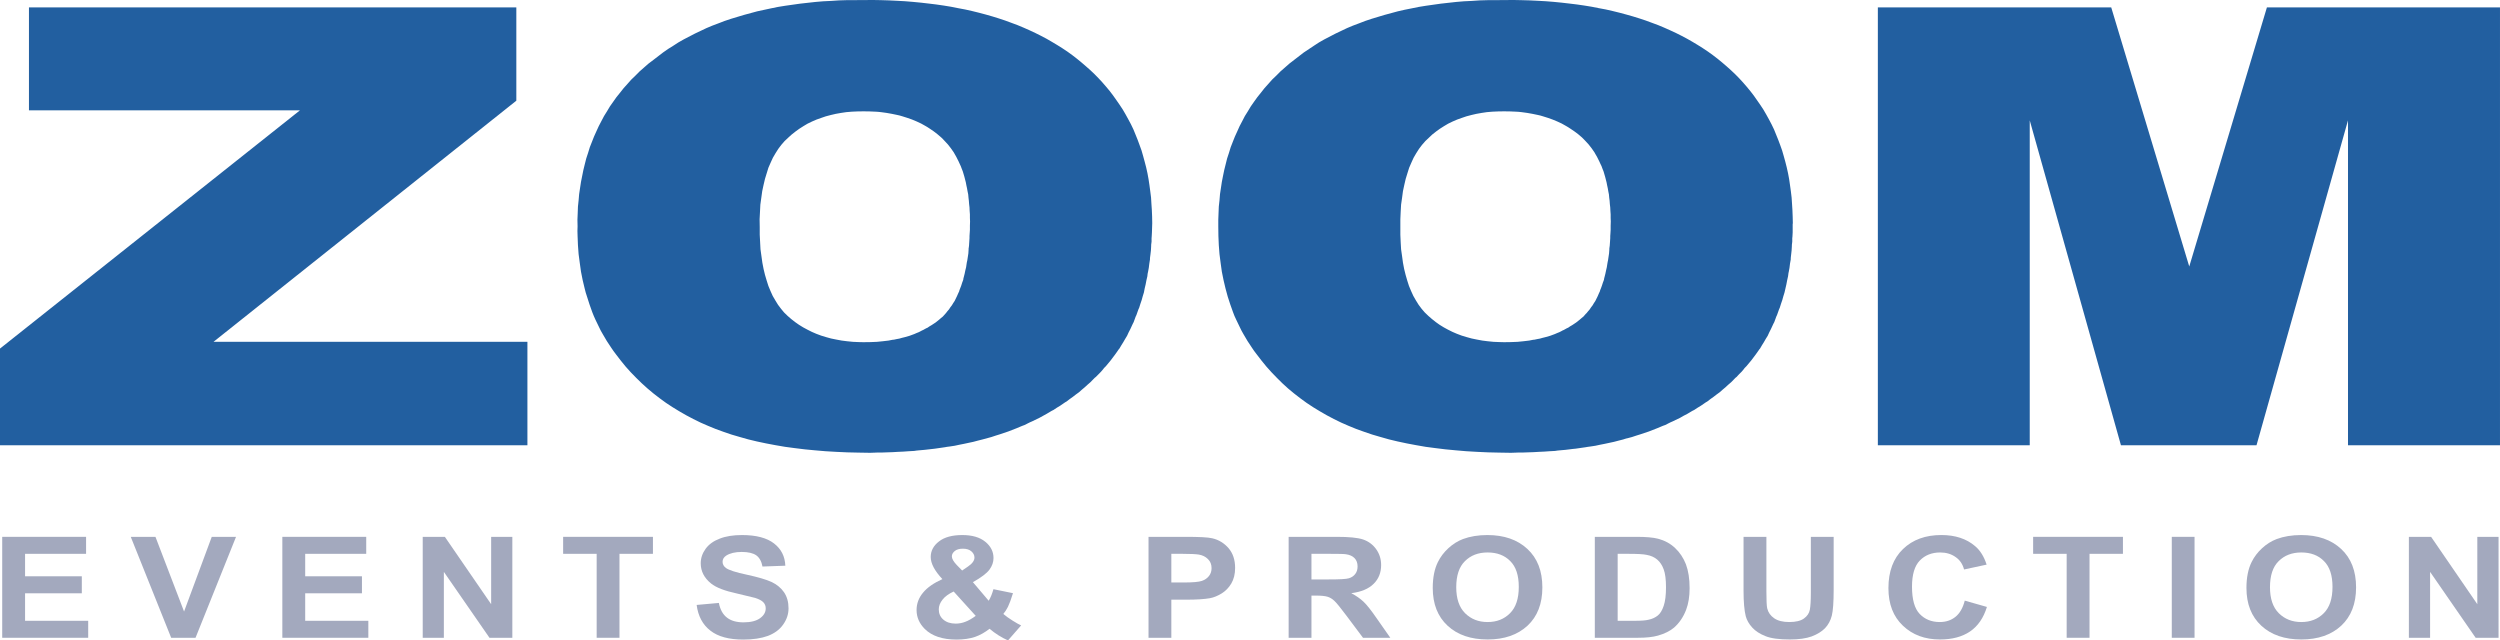 <?xml version="1.0" encoding="UTF-8"?>
<svg xmlns="http://www.w3.org/2000/svg" xmlns:xlink="http://www.w3.org/1999/xlink" width="502.49pt" height="128.72pt" viewBox="0 0 502.49 128.72" version="1.1">
<defs>
<clipPath id="clip1">
  <path d="M 377 1 L 502.488 1 L 502.488 90 L 377 90 Z M 377 1 "/>
</clipPath>
<clipPath id="clip2">
  <path d="M 0 107 L 18 107 L 18 128.719 L 0 128.719 Z M 0 107 "/>
</clipPath>
<clipPath id="clip3">
  <path d="M 26 107 L 48 107 L 48 128.719 L 26 128.719 Z M 26 107 "/>
</clipPath>
<clipPath id="clip4">
  <path d="M 56 107 L 75 107 L 75 128.719 L 56 128.719 Z M 56 107 "/>
</clipPath>
<clipPath id="clip5">
  <path d="M 84 107 L 103 107 L 103 128.719 L 84 128.719 Z M 84 107 "/>
</clipPath>
<clipPath id="clip6">
  <path d="M 113 107 L 132 107 L 132 128.719 L 113 128.719 Z M 113 107 "/>
</clipPath>
<clipPath id="clip7">
  <path d="M 140 107 L 159 107 L 159 128.719 L 140 128.719 Z M 140 107 "/>
</clipPath>
<clipPath id="clip8">
  <path d="M 184 107 L 206 107 L 206 128.719 L 184 128.719 Z M 184 107 "/>
</clipPath>
<clipPath id="clip9">
  <path d="M 230 107 L 249 107 L 249 128.719 L 230 128.719 Z M 230 107 "/>
</clipPath>
<clipPath id="clip10">
  <path d="M 259 107 L 280 107 L 280 128.719 L 259 128.719 Z M 259 107 "/>
</clipPath>
<clipPath id="clip11">
  <path d="M 287 107 L 311 107 L 311 128.719 L 287 128.719 Z M 287 107 "/>
</clipPath>
<clipPath id="clip12">
  <path d="M 320 107 L 340 107 L 340 128.719 L 320 128.719 Z M 320 107 "/>
</clipPath>
<clipPath id="clip13">
  <path d="M 350 107 L 369 107 L 369 128.719 L 350 128.719 Z M 350 107 "/>
</clipPath>
<clipPath id="clip14">
  <path d="M 379 107 L 400 107 L 400 128.719 L 379 128.719 Z M 379 107 "/>
</clipPath>
<clipPath id="clip15">
  <path d="M 408 107 L 427 107 L 427 128.719 L 408 128.719 Z M 408 107 "/>
</clipPath>
<clipPath id="clip16">
  <path d="M 436 107 L 442 107 L 442 128.719 L 436 128.719 Z M 436 107 "/>
</clipPath>
<clipPath id="clip17">
  <path d="M 451 107 L 474 107 L 474 128.719 L 451 128.719 Z M 451 107 "/>
</clipPath>
<clipPath id="clip18">
  <path d="M 484 107 L 502.488 107 L 502.488 128.719 L 484 128.719 Z M 484 107 "/>
</clipPath>
</defs>
<g id="surface1">
<g clip-path="url(#clip1)" clip-rule="nonzero">
<path style=" stroke:none;fill-rule:evenodd;fill:rgb(13.3%,37.299%,62.7%);fill-opacity:1;" d="M 424.348 1.488 L 377.441 1.488 L 377.441 89.492 L 407.969 89.492 L 407.969 24.191 L 426.301 89.492 L 453.551 89.492 L 471.938 24.191 L 471.938 89.492 L 502.492 89.492 L 502.492 1.488 L 455.641 1.488 L 440.031 53.566 "/>
</g>
<path style=" stroke:none;fill-rule:evenodd;fill:rgb(13.3%,37.299%,62.7%);fill-opacity:1;" d="M 0 70.062 L 0 89.492 L 106.008 89.492 L 106.008 68.707 L 42.91 68.707 L 103.781 20.238 L 103.781 1.488 L 5.82 1.488 L 5.82 22.176 L 60.289 22.176 "/>
<path style=" stroke:none;fill-rule:evenodd;fill:rgb(13.3%,37.299%,62.7%);fill-opacity:1;" d="M 158.309 63.496 L 157.598 62.805 L 156.988 62.07 L 156.379 61.262 L 155.852 60.406 L 155.312 59.48 L 154.871 58.504 L 154.445 57.477 L 154.102 56.402 L 153.758 55.242 L 153.473 54.055 L 153.23 52.793 L 153.047 51.48 L 152.855 50.105 L 152.781 48.68 L 152.703 47.18 L 152.703 45.652 L 152.676 44.066 L 152.754 42.574 L 152.828 41.133 L 153.016 39.77 L 153.203 38.422 L 153.473 37.164 L 153.758 35.953 L 154.102 34.832 L 154.445 33.719 L 154.895 32.691 L 155.348 31.703 L 155.879 30.797 L 156.434 29.922 L 157.039 29.117 L 157.703 28.355 L 158.414 27.684 L 159.129 27.035 L 159.898 26.43 L 160.66 25.879 L 161.488 25.352 L 162.305 24.863 L 163.203 24.43 L 164.102 24.039 L 165.059 23.699 L 165.98 23.383 L 166.988 23.117 L 167.992 22.883 L 169.047 22.695 L 170.109 22.539 L 171.246 22.445 L 172.379 22.395 L 173.578 22.379 L 174.766 22.395 L 175.93 22.445 L 176.484 22.477 L 177.066 22.539 L 178.203 22.695 L 179.262 22.883 L 180.32 23.102 L 180.82 23.215 L 181.355 23.371 L 182.355 23.688 L 183.312 24.023 L 184.238 24.41 L 185.137 24.828 L 186.008 25.316 L 186.41 25.551 L 186.828 25.824 L 187.648 26.379 L 188.414 26.969 L 189.184 27.625 L 189.504 27.938 L 189.84 28.297 L 190.504 29.012 L 190.797 29.383 L 191.113 29.785 L 191.699 30.625 L 191.938 31.047 L 192.199 31.504 L 192.672 32.441 L 192.887 32.914 L 193.121 33.418 L 193.309 33.922 L 193.52 34.457 L 193.84 35.535 L 194.129 36.66 L 194.234 37.23 L 194.367 37.836 L 194.473 38.441 L 194.605 39.082 L 194.66 39.699 L 194.738 40.359 L 194.789 41.016 L 194.867 41.699 L 194.895 42.371 L 194.949 43.078 L 194.949 43.785 L 194.977 44.527 L 194.949 45.363 L 194.949 46.207 L 194.895 47.027 L 194.867 47.434 L 194.867 47.852 L 194.816 48.645 L 194.766 49.418 L 194.715 49.785 L 194.684 49.973 L 194.684 50.164 L 194.637 50.926 L 194.422 52.336 L 194.34 52.676 L 194.285 53.023 L 194.184 53.719 L 194.02 54.375 L 193.891 55.004 L 193.734 55.625 L 193.652 55.93 L 193.602 56.254 L 193.387 56.824 L 193.207 57.398 L 192.992 57.953 L 192.887 58.219 L 192.836 58.352 L 192.809 58.504 L 192.574 59.012 L 192.355 59.512 L 191.883 60.488 L 191.59 60.926 L 191.328 61.363 L 191.008 61.777 L 190.746 62.184 L 190.426 62.551 L 190.141 62.922 L 189.504 63.629 L 189.125 63.934 L 188.785 64.234 L 188.047 64.824 L 187.254 65.344 L 186.828 65.594 L 186.434 65.867 L 186.195 65.969 L 185.98 66.082 L 185.559 66.32 L 185.32 66.422 L 185.105 66.539 L 184.684 66.758 L 184.215 66.945 L 183.758 67.145 L 182.805 67.496 L 181.801 67.781 L 181.27 67.91 L 180.77 68.055 L 180.215 68.156 L 179.684 68.27 L 179.395 68.297 L 179.129 68.348 L 178.602 68.453 L 177.434 68.59 L 176.27 68.707 L 175.055 68.758 L 174.418 68.773 L 173.945 68.773 L 173.816 68.785 L 172.598 68.758 L 171.434 68.707 L 170.266 68.59 L 169.184 68.453 L 168.07 68.246 L 167.035 68.035 L 166.004 67.75 L 165.059 67.461 L 164.078 67.094 L 163.18 66.707 L 162.281 66.254 L 161.43 65.797 L 160.586 65.277 L 159.797 64.723 L 159.023 64.117 Z M 131.328 12.043 L 130.344 12.785 L 129.449 13.57 L 128.547 14.363 L 127.73 15.188 L 126.879 16.008 L 126.117 16.867 L 125.348 17.723 L 124.629 18.633 L 123.914 19.516 L 123.258 20.445 L 122.594 21.383 L 122.016 22.355 L 121.406 23.332 L 120.875 24.344 L 120.348 25.352 L 119.867 26.406 L 119.395 27.453 L 118.973 28.523 L 118.547 29.602 L 118.203 30.727 L 117.832 31.852 L 117.539 33.016 L 117.254 34.176 L 116.777 36.559 L 116.59 37.781 L 116.406 39.016 L 116.297 40.277 L 116.164 41.531 L 116.117 42.844 L 116.062 44.156 L 116.09 45.496 L 116.062 46.434 L 116.09 47.398 L 116.164 49.262 L 116.297 51.074 L 116.535 52.875 L 116.777 54.609 L 117.117 56.32 L 117.516 57.984 L 117.727 58.809 L 117.992 59.633 L 118.492 61.195 L 119.047 62.754 L 119.344 63.496 L 119.68 64.25 L 120.398 65.734 L 120.742 66.438 L 121.145 67.145 L 121.965 68.543 L 122.836 69.863 L 123.285 70.52 L 123.785 71.191 L 124.738 72.43 L 125.742 73.668 L 126.773 74.816 L 127.891 75.965 L 128.992 77.039 L 130.16 78.094 L 131.352 79.09 L 132.617 80.066 L 133.863 80.973 L 135.188 81.844 L 136.535 82.668 L 137.938 83.473 L 139.344 84.215 L 140.82 84.941 L 142.305 85.59 L 143.863 86.23 L 145.402 86.789 L 147.012 87.34 L 148.68 87.828 L 150.402 88.316 L 152.148 88.734 L 153.977 89.121 L 155.852 89.477 L 157.781 89.809 L 159.711 90.066 L 161.746 90.316 L 163.785 90.512 L 165.93 90.695 L 168.07 90.82 L 170.289 90.922 L 172.547 90.973 L 174.898 91.012 L 176.008 90.973 L 176.27 90.961 L 177.145 90.961 L 178.254 90.922 L 179.395 90.883 L 180.48 90.82 L 181.594 90.77 L 182.652 90.695 L 183.73 90.637 L 184.238 90.562 L 184.762 90.512 L 185.82 90.418 L 187.887 90.184 L 189.895 89.895 L 190.371 89.809 L 190.875 89.746 L 191.883 89.594 L 192.809 89.395 L 193.762 89.207 L 194.684 89.008 L 195.641 88.805 L 196.535 88.566 L 197.465 88.332 L 199.262 87.844 L 200.109 87.562 L 200.984 87.289 L 202.672 86.719 L 204.316 86.078 L 205.105 85.746 L 205.504 85.582 L 205.934 85.426 L 206.664 85.055 L 207.035 84.871 L 207.438 84.699 L 208.914 83.984 L 210.352 83.191 L 211.035 82.785 L 211.379 82.582 L 211.75 82.398 L 212.41 81.957 L 213.102 81.539 L 213.734 81.105 L 214.055 80.883 L 214.391 80.688 L 215.004 80.215 L 215.641 79.762 L 216.246 79.293 L 216.879 78.836 L 217.438 78.336 L 218.02 77.848 L 218.574 77.34 L 219.156 76.836 L 219.684 76.297 L 219.949 76.031 L 220.078 75.898 L 220.242 75.785 L 221.297 74.715 L 221.777 74.152 L 221.883 73.996 L 222.281 73.598 L 223.23 72.453 L 224.129 71.258 L 224.555 70.66 L 224.766 70.352 L 224.871 70.199 L 224.996 70.062 L 225.371 69.426 L 225.77 68.785 L 226.145 68.137 L 226.535 67.496 L 226.852 66.805 L 227.199 66.133 L 227.516 65.445 L 227.68 65.094 L 227.855 64.754 L 228.121 64.031 L 228.254 63.66 L 228.418 63.316 L 228.68 62.57 L 228.812 62.199 L 228.973 61.844 L 229.211 61.078 L 229.473 60.312 L 229.684 59.547 L 229.922 58.777 L 230.078 57.965 L 230.27 57.16 L 230.426 56.336 L 230.613 55.535 L 230.66 55.098 L 230.695 54.871 L 230.746 54.676 L 230.902 53.836 L 231.008 52.977 L 231.141 52.141 L 231.141 51.898 L 231.164 51.68 L 231.223 51.246 L 231.328 50.352 L 231.379 49.445 L 231.379 49.215 L 231.461 48.559 L 231.461 47.852 L 231.484 47.633 L 231.535 46.707 L 231.594 44.844 L 231.57 43.516 L 231.516 42.223 L 231.43 40.93 L 231.355 39.684 L 231.195 38.422 L 231.035 37.215 L 230.852 36.004 L 230.637 34.832 L 230.375 33.648 L 230.078 32.508 L 229.766 31.363 L 229.449 30.258 L 229.047 29.148 L 228.656 28.09 L 228.23 27.035 L 227.809 26.008 L 227.309 24.965 L 226.77 23.961 L 226.223 22.965 L 225.664 22.008 L 225.031 21.051 L 224.395 20.133 L 223.73 19.195 L 223.074 18.328 L 222.328 17.434 L 221.59 16.582 L 220.797 15.723 L 220.004 14.914 L 219.156 14.109 L 218.281 13.336 L 217.379 12.559 L 216.484 11.824 L 215.508 11.07 L 214.531 10.363 L 213.496 9.676 L 212.465 9.031 L 211.379 8.383 L 210.324 7.773 L 209.211 7.188 L 208.098 6.633 L 206.906 6.074 L 205.742 5.559 L 204.527 5.051 L 203.309 4.598 L 202.039 4.129 L 200.766 3.707 L 199.473 3.305 L 198.18 2.934 L 196.797 2.566 L 195.422 2.227 L 193.996 1.906 L 192.598 1.645 L 191.141 1.355 L 189.688 1.117 L 188.176 0.898 L 186.672 0.715 L 185.105 0.535 L 183.547 0.383 L 181.938 0.25 L 180.32 0.16 L 178.652 0.078 L 177.016 0.027 L 175.32 -0.004 L 173.629 0.016 L 170.266 0.027 L 168.625 0.078 L 167.035 0.184 L 165.422 0.262 L 163.871 0.395 L 160.824 0.734 L 157.836 1.156 L 156.379 1.391 L 154.98 1.676 L 152.199 2.277 L 149.527 3 L 146.906 3.789 L 145.641 4.215 L 144.422 4.684 L 143.18 5.152 L 141.988 5.652 L 139.684 6.746 L 137.434 7.914 L 136.348 8.531 L 135.32 9.199 L 134.262 9.855 L 133.254 10.562 "/>
<path style=" stroke:none;fill-rule:evenodd;fill:rgb(13.3%,37.299%,62.7%);fill-opacity:1;" d="M 323.762 44.527 L 323.734 45.363 L 323.734 46.207 L 323.684 47.027 L 323.652 47.434 L 323.652 47.852 L 323.602 48.645 L 323.547 49.418 L 323.492 49.785 L 323.469 49.973 L 323.469 50.164 L 323.414 50.926 L 323.203 52.336 L 323.129 52.676 L 323.07 53.023 L 322.961 53.719 L 322.809 54.375 L 322.676 55.004 L 322.52 55.625 L 322.438 55.93 L 322.383 56.254 L 322.168 56.824 L 321.984 57.398 L 321.781 57.953 L 321.668 58.219 L 321.617 58.352 L 321.59 58.504 L 321.355 59.012 L 321.141 59.512 L 320.66 60.488 L 320.371 60.922 L 320.113 61.363 L 319.793 61.777 L 319.523 62.188 L 319.207 62.551 L 318.91 62.922 L 318.734 63.09 L 318.574 63.273 L 318.262 63.629 L 317.887 63.934 L 317.539 64.234 L 316.797 64.824 L 316.016 65.344 L 315.586 65.594 L 315.191 65.867 L 314.945 65.969 L 314.742 66.082 L 314.316 66.32 L 314.07 66.422 L 313.867 66.539 L 313.441 66.758 L 312.973 66.945 L 312.516 67.145 L 311.566 67.496 L 310.559 67.781 L 310.031 67.91 L 309.523 68.055 L 308.973 68.156 L 308.441 68.27 L 308.152 68.297 L 307.887 68.348 L 307.359 68.453 L 306.199 68.59 L 305.031 68.707 L 303.82 68.754 L 303.18 68.773 L 302.699 68.773 L 302.566 68.785 L 301.352 68.754 L 300.188 68.707 L 299.027 68.59 L 297.941 68.453 L 296.828 68.246 L 295.801 68.035 L 294.766 67.75 L 293.812 67.461 L 292.836 67.094 L 291.938 66.707 L 291.031 66.254 L 290.191 65.797 L 289.348 65.277 L 288.57 64.723 L 287.809 64.117 L 287.094 63.496 L 286.375 62.805 L 285.742 62.07 L 285.137 61.262 L 284.605 60.406 L 284.074 59.48 L 283.629 58.504 L 283.199 57.477 L 282.855 56.402 L 282.52 55.242 L 282.227 54.055 L 281.988 52.793 L 281.809 51.48 L 281.613 50.105 L 281.531 48.68 L 281.465 47.18 L 281.465 44.066 L 281.531 42.574 L 281.613 41.129 L 281.809 39.77 L 281.988 38.422 L 282.258 37.164 L 282.539 35.953 L 282.883 34.832 L 283.234 33.719 L 283.68 32.691 L 284.129 31.703 L 284.656 30.797 L 285.215 29.922 L 285.824 29.117 L 286.488 28.355 L 287.199 27.684 L 287.883 27.035 L 288.652 26.43 L 289.414 25.879 L 290.242 25.352 L 291.066 24.863 L 291.961 24.43 L 292.863 24.039 L 293.812 23.699 L 294.738 23.383 L 295.742 23.117 L 296.75 22.883 L 297.809 22.695 L 298.863 22.539 L 300 22.445 L 301.145 22.395 L 302.336 22.379 L 303.523 22.395 L 304.684 22.445 L 305.242 22.477 L 305.82 22.539 L 306.961 22.695 L 308.02 22.883 L 309.074 23.102 L 309.578 23.215 L 310.105 23.371 L 311.113 23.688 L 312.066 24.027 L 312.992 24.41 L 313.895 24.828 L 314.762 25.316 L 315.164 25.551 L 315.586 25.824 L 316.41 26.379 L 317.199 26.969 L 317.969 27.625 L 318.281 27.938 L 318.629 28.297 L 319.289 29.012 L 319.578 29.379 L 319.898 29.785 L 320.48 30.625 L 320.715 31.047 L 320.984 31.504 L 321.453 32.441 L 321.668 32.914 L 321.91 33.418 L 322.094 33.922 L 322.309 34.457 L 322.625 35.535 L 322.914 36.66 L 323.023 37.23 L 323.156 37.836 L 323.258 38.441 L 323.387 39.082 L 323.441 39.699 L 323.527 40.359 L 323.574 41.016 L 323.652 41.699 L 323.684 42.371 L 323.734 43.078 L 323.734 43.785 Z M 260.113 12.047 L 259.156 12.785 L 258.262 13.574 L 257.359 14.363 L 256.543 15.188 L 255.688 16.004 L 254.926 16.867 L 254.156 17.723 L 253.441 18.633 L 252.73 19.516 L 252.062 20.445 L 251.406 21.383 L 250.82 22.359 L 250.211 23.332 L 249.688 24.344 L 249.156 25.352 L 248.684 26.41 L 248.207 27.453 L 247.781 28.523 L 247.359 29.602 L 247.016 30.73 L 246.645 31.852 L 246.355 33.016 L 246.066 34.172 L 245.82 35.367 L 245.586 36.559 L 245.402 37.781 L 245.215 39.016 L 245.113 40.277 L 244.973 41.531 L 244.871 44.156 L 244.871 45.496 L 244.895 47.398 L 244.973 49.262 L 245.113 51.074 L 245.344 52.875 L 245.586 54.609 L 245.93 56.32 L 246.324 57.984 L 246.773 59.633 L 247.281 61.195 L 247.836 62.754 L 248.121 63.496 L 248.469 64.25 L 249.184 65.734 L 249.527 66.438 L 249.922 67.145 L 250.746 68.543 L 251.617 69.863 L 252.062 70.52 L 252.57 71.191 L 253.523 72.43 L 254.531 73.668 L 255.559 74.816 L 256.672 75.969 L 257.754 77.039 L 258.91 78.094 L 260.113 79.09 L 261.375 80.066 L 262.617 80.973 L 263.941 81.848 L 265.289 82.668 L 266.695 83.477 L 268.098 84.219 L 269.574 84.941 L 271.059 85.59 L 272.621 86.23 L 274.18 86.789 L 275.797 87.34 L 277.465 87.828 L 279.184 88.316 L 280.934 88.734 L 282.754 89.121 L 284.637 89.477 L 286.562 89.812 L 288.496 90.066 L 290.535 90.316 L 292.594 90.512 L 294.738 90.695 L 296.883 90.82 L 299.102 90.922 L 301.352 90.973 L 303.707 91.012 L 304.82 90.973 L 305.086 90.961 L 305.961 90.961 L 307.07 90.922 L 308.199 90.883 L 309.289 90.82 L 310.398 90.77 L 311.457 90.695 L 312.547 90.637 L 313.043 90.562 L 313.57 90.512 L 314.633 90.418 L 315.637 90.297 L 316.137 90.234 L 316.672 90.184 L 318.68 89.895 L 319.156 89.812 L 319.664 89.746 L 320.66 89.594 L 321.59 89.395 L 322.543 89.207 L 323.469 89.008 L 324.414 88.805 L 325.324 88.566 L 326.246 88.332 L 326.668 88.195 L 326.883 88.133 L 327.121 88.082 L 328.016 87.844 L 328.859 87.562 L 329.738 87.289 L 331.434 86.719 L 333.07 86.078 L 333.863 85.746 L 334.262 85.578 L 334.688 85.43 L 335.426 85.055 L 335.797 84.871 L 336.195 84.699 L 337.68 83.984 L 338.391 83.574 L 339.133 83.191 L 339.82 82.781 L 340.16 82.582 L 340.531 82.398 L 341.199 81.957 L 341.887 81.539 L 342.52 81.105 L 342.836 80.887 L 343.176 80.688 L 343.785 80.215 L 344.422 79.762 L 345.031 79.293 L 345.66 78.836 L 346.223 78.336 L 346.801 77.852 L 347.355 77.34 L 347.941 76.836 L 348.473 76.297 L 348.734 76.027 L 348.867 75.898 L 349.023 75.785 L 349.527 75.242 L 350.059 74.715 L 350.535 74.152 L 350.637 73.996 L 350.77 73.863 L 351.031 73.598 L 351.988 72.453 L 352.887 71.258 L 353.312 70.66 L 353.527 70.352 L 353.629 70.199 L 353.758 70.062 L 354.125 69.426 L 354.527 68.785 L 354.898 68.137 L 355.297 67.496 L 355.613 66.805 L 355.953 66.133 L 356.273 65.445 L 356.434 65.094 L 356.617 64.754 L 356.883 64.031 L 357.016 63.66 L 357.176 63.316 L 357.441 62.57 L 357.574 62.199 L 357.73 61.844 L 357.969 61.078 L 358.234 60.312 L 358.445 59.547 L 358.684 58.777 L 359.055 57.16 L 359.211 56.336 L 359.391 55.535 L 359.449 55.098 L 359.477 54.871 L 359.527 54.672 L 359.68 53.836 L 359.785 52.977 L 359.934 52.141 L 359.934 51.898 L 359.953 51.68 L 360.004 51.246 L 360.105 50.355 L 360.16 49.445 L 360.16 49.215 L 360.188 48.996 L 360.238 48.559 L 360.238 47.852 L 360.27 47.633 L 360.32 46.707 L 360.32 45.062 L 360.352 44.844 L 360.32 43.516 L 360.27 42.223 L 360.188 40.93 L 360.105 39.684 L 359.953 38.422 L 359.785 37.215 L 359.609 36.004 L 359.391 34.832 L 359.129 33.648 L 358.84 32.508 L 358.523 31.363 L 358.203 30.258 L 357.809 29.148 L 357.41 28.09 L 356.984 27.035 L 356.566 26.008 L 356.062 24.965 L 355.531 23.961 L 354.98 22.965 L 354.422 22.008 L 353.789 21.051 L 353.148 20.129 L 352.492 19.195 L 351.824 18.328 L 351.086 17.434 L 350.348 16.582 L 349.559 15.723 L 348.762 14.914 L 347.91 14.109 L 347.047 13.336 L 346.141 12.559 L 345.246 11.824 L 344.262 11.07 L 343.281 10.363 L 342.25 9.676 L 341.23 9.035 L 340.137 8.379 L 339.074 7.773 L 337.969 7.188 L 336.855 6.629 L 335.664 6.078 L 334.5 5.559 L 333.285 5.051 L 332.066 4.598 L 330.797 4.129 L 329.527 3.707 L 328.23 3.305 L 326.938 2.938 L 325.559 2.566 L 324.184 2.227 L 322.781 1.906 L 321.379 1.645 L 319.922 1.355 L 318.465 1.117 L 316.961 0.898 L 315.453 0.715 L 313.895 0.535 L 312.332 0.379 L 310.715 0.25 L 309.109 0.16 L 307.434 0.078 L 305.797 0.031 L 304.105 -0.004 L 302.414 0.016 L 299.051 0.031 L 297.41 0.078 L 295.824 0.184 L 294.207 0.262 L 292.652 0.395 L 289.605 0.734 L 286.617 1.156 L 285.16 1.391 L 283.762 1.676 L 282.332 1.961 L 280.953 2.277 L 278.281 3 L 275.664 3.789 L 274.395 4.215 L 273.18 4.684 L 271.934 5.152 L 270.742 5.652 L 268.445 6.746 L 266.195 7.914 L 265.109 8.531 L 264.078 9.203 L 262.039 10.562 "/>
<g clip-path="url(#clip2)" clip-rule="nonzero">
<path style=" stroke:none;fill-rule:nonzero;fill:rgb(63.899%,66.299%,74.5%);fill-opacity:1;" d="M 0.445 128.191 L 0.445 107.902 L 17.301 107.902 L 17.301 111.316 L 5.039 111.316 L 5.039 115.832 L 16.445 115.832 L 16.445 119.25 L 5.039 119.25 L 5.039 124.777 L 17.727 124.777 L 17.727 128.191 "/>
</g>
<g clip-path="url(#clip3)" clip-rule="nonzero">
<path style=" stroke:none;fill-rule:nonzero;fill:rgb(63.899%,66.299%,74.5%);fill-opacity:1;" d="M 34.406 128.191 L 26.281 107.902 L 31.246 107.902 L 36.996 122.918 L 42.562 107.902 L 47.441 107.902 L 39.301 128.191 "/>
</g>
<g clip-path="url(#clip4)" clip-rule="nonzero">
<path style=" stroke:none;fill-rule:nonzero;fill:rgb(63.899%,66.299%,74.5%);fill-opacity:1;" d="M 56.75 128.191 L 56.75 107.902 L 73.609 107.902 L 73.609 111.316 L 61.344 111.316 L 61.344 115.832 L 72.75 115.832 L 72.75 119.25 L 61.344 119.25 L 61.344 124.777 L 74.035 124.777 L 74.035 128.191 "/>
</g>
<g clip-path="url(#clip5)" clip-rule="nonzero">
<path style=" stroke:none;fill-rule:nonzero;fill:rgb(63.899%,66.299%,74.5%);fill-opacity:1;" d="M 84.965 128.191 L 84.965 107.902 L 89.414 107.902 L 98.719 121.441 L 98.719 107.902 L 102.977 107.902 L 102.977 128.191 L 98.383 128.191 L 89.215 114.945 L 89.215 128.191 "/>
</g>
<g clip-path="url(#clip6)" clip-rule="nonzero">
<path style=" stroke:none;fill-rule:nonzero;fill:rgb(63.899%,66.299%,74.5%);fill-opacity:1;" d="M 119.926 128.191 L 119.926 111.316 L 113.188 111.316 L 113.188 107.902 L 131.238 107.902 L 131.238 111.316 L 124.512 111.316 L 124.512 128.191 "/>
</g>
<g clip-path="url(#clip7)" clip-rule="nonzero">
<path style=" stroke:none;fill-rule:nonzero;fill:rgb(63.899%,66.299%,74.5%);fill-opacity:1;" d="M 140.023 121.59 L 144.488 121.188 C 144.754 122.539 145.297 123.512 146.129 124.145 C 146.938 124.777 148.051 125.09 149.445 125.09 C 150.922 125.09 152.035 124.797 152.785 124.246 C 153.535 123.699 153.906 123.047 153.906 122.285 C 153.906 121.801 153.758 121.402 153.434 121.062 C 153.121 120.723 152.57 120.43 151.781 120.176 C 151.246 120.027 150.023 119.734 148.109 119.289 C 145.664 118.766 143.93 118.09 142.93 117.289 C 141.543 116.168 140.844 114.82 140.844 113.215 C 140.844 112.184 141.168 111.211 141.828 110.305 C 142.484 109.398 143.438 108.723 144.672 108.258 C 145.902 107.773 147.391 107.543 149.145 107.543 C 151.984 107.543 154.133 108.109 155.578 109.23 C 157.016 110.348 157.773 111.82 157.848 113.703 L 153.254 113.871 C 153.066 112.836 152.645 112.078 151.996 111.609 C 151.348 111.168 150.379 110.938 149.082 110.938 C 147.758 110.938 146.715 111.191 145.965 111.676 C 145.48 111.992 145.234 112.414 145.234 112.922 C 145.234 113.402 145.461 113.828 145.914 114.164 C 146.488 114.586 147.898 115.051 150.133 115.516 C 152.359 116 154.012 116.484 155.07 116.969 C 156.145 117.477 156.984 118.172 157.582 119.035 C 158.188 119.922 158.492 121 158.492 122.266 C 158.492 123.445 158.129 124.523 157.41 125.535 C 156.691 126.566 155.66 127.305 154.344 127.812 C 153.02 128.297 151.367 128.551 149.406 128.551 C 146.531 128.551 144.324 127.961 142.789 126.758 C 141.25 125.578 140.316 123.848 140.023 121.59 "/>
</g>
<g clip-path="url(#clip8)" clip-rule="nonzero">
<path style=" stroke:none;fill-rule:nonzero;fill:rgb(63.899%,66.299%,74.5%);fill-opacity:1;" d="M 193.387 114.672 L 194.559 113.871 C 195.43 113.281 195.863 112.668 195.863 112.078 C 195.863 111.59 195.652 111.168 195.238 110.812 C 194.824 110.453 194.258 110.285 193.539 110.285 C 192.848 110.285 192.305 110.43 191.91 110.746 C 191.523 111.066 191.32 111.422 191.32 111.824 C 191.32 112.309 191.656 112.879 192.312 113.574 Z M 191.684 118.891 C 190.676 119.355 189.926 119.902 189.438 120.535 C 188.934 121.168 188.691 121.82 188.691 122.477 C 188.691 123.316 188.992 124.016 189.613 124.543 C 190.227 125.07 191.051 125.344 192.09 125.344 C 192.758 125.344 193.426 125.219 194.055 124.965 C 194.684 124.734 195.367 124.332 196.117 123.785 Z M 205.246 125.703 L 202.605 128.719 C 201.32 128.148 200.074 127.371 198.891 126.379 C 197.961 127.117 196.988 127.664 195.957 128.023 C 194.926 128.359 193.688 128.551 192.273 128.551 C 189.438 128.551 187.312 127.836 185.879 126.422 C 184.785 125.324 184.227 124.059 184.227 122.625 C 184.227 121.316 184.664 120.156 185.531 119.121 C 186.395 118.066 187.699 117.18 189.418 116.398 C 188.648 115.578 188.062 114.797 187.668 114.059 C 187.273 113.32 187.07 112.602 187.07 111.949 C 187.07 110.727 187.629 109.672 188.73 108.828 C 189.824 107.965 191.402 107.543 193.426 107.543 C 195.391 107.543 196.93 107.984 198.039 108.891 C 199.133 109.777 199.691 110.875 199.691 112.16 C 199.691 112.98 199.418 113.766 198.871 114.504 C 198.324 115.238 197.211 116.082 195.551 117.012 L 198.719 120.746 C 199.094 120.156 199.406 119.375 199.68 118.426 L 203.605 119.227 C 203.223 120.473 202.879 121.379 202.594 121.969 C 202.301 122.539 201.988 123.023 201.664 123.402 C 202.148 123.824 202.777 124.27 203.547 124.754 C 204.316 125.238 204.883 125.555 205.246 125.703 "/>
</g>
<g clip-path="url(#clip9)" clip-rule="nonzero">
<path style=" stroke:none;fill-rule:nonzero;fill:rgb(63.899%,66.299%,74.5%);fill-opacity:1;" d="M 235.434 111.316 L 235.434 117.078 L 237.941 117.078 C 239.754 117.078 240.961 116.969 241.574 116.758 C 242.184 116.547 242.66 116.211 243.004 115.77 C 243.355 115.324 243.52 114.797 243.52 114.188 C 243.52 113.449 243.277 112.836 242.789 112.371 C 242.305 111.887 241.695 111.59 240.949 111.465 C 240.402 111.379 239.309 111.316 237.648 111.316 Z M 230.848 128.191 L 230.848 107.902 L 238.207 107.902 C 240.996 107.902 242.809 107.984 243.66 108.195 C 244.969 108.492 246.047 109.164 246.938 110.18 C 247.809 111.211 248.254 112.52 248.254 114.145 C 248.254 115.391 247.992 116.422 247.484 117.289 C 246.98 118.129 246.344 118.785 245.562 119.27 C 244.773 119.754 243.984 120.094 243.176 120.238 C 242.082 120.43 240.504 120.535 238.418 120.535 L 235.434 120.535 L 235.434 128.191 "/>
</g>
<g clip-path="url(#clip10)" clip-rule="nonzero">
<path style=" stroke:none;fill-rule:nonzero;fill:rgb(63.899%,66.299%,74.5%);fill-opacity:1;" d="M 263.598 116.465 L 266.996 116.465 C 269.203 116.465 270.57 116.402 271.125 116.23 C 271.672 116.062 272.098 115.77 272.398 115.367 C 272.715 114.969 272.867 114.461 272.867 113.848 C 272.867 113.152 272.664 112.602 272.258 112.184 C 271.855 111.762 271.27 111.508 270.527 111.402 C 270.156 111.34 269.039 111.316 267.18 111.316 L 263.598 111.316 Z M 259.012 128.191 L 259.012 107.902 L 268.676 107.902 C 271.094 107.902 272.867 108.066 273.957 108.426 C 275.062 108.805 275.945 109.461 276.609 110.391 C 277.266 111.316 277.602 112.371 277.602 113.574 C 277.602 115.113 277.098 116.359 276.094 117.348 C 275.094 118.344 273.594 118.977 271.602 119.227 C 272.594 119.754 273.414 120.324 274.059 120.938 C 274.707 121.547 275.578 122.645 276.672 124.227 L 279.445 128.191 L 273.957 128.191 L 270.641 123.762 C 269.465 122.203 268.656 121.188 268.223 120.789 C 267.785 120.367 267.32 120.094 266.836 119.945 C 266.352 119.797 265.578 119.711 264.527 119.711 L 263.598 119.711 L 263.598 128.191 "/>
</g>
<g clip-path="url(#clip11)" clip-rule="nonzero">
<path style=" stroke:none;fill-rule:nonzero;fill:rgb(63.899%,66.299%,74.5%);fill-opacity:1;" d="M 292.699 118.027 C 292.699 120.324 293.289 122.074 294.48 123.258 C 295.676 124.438 297.172 125.027 299.004 125.027 C 300.836 125.027 302.336 124.438 303.508 123.258 C 304.68 122.094 305.27 120.324 305.27 117.961 C 305.27 115.641 304.703 113.91 303.551 112.773 C 302.414 111.613 300.898 111.043 299.004 111.043 C 297.113 111.043 295.598 111.633 294.441 112.793 C 293.277 113.934 292.699 115.684 292.699 118.027 M 287.977 118.172 C 287.977 116.105 288.32 114.355 289.016 112.961 C 289.523 111.93 290.23 111 291.121 110.18 C 292.023 109.355 293.004 108.742 294.055 108.344 C 295.473 107.816 297.113 107.543 298.953 107.543 C 302.312 107.543 304.984 108.469 306.988 110.324 C 309.004 112.184 310.008 114.754 310.008 118.066 C 310.008 121.336 309.016 123.91 307.02 125.766 C 305.027 127.602 302.355 128.531 299.016 128.531 C 295.645 128.531 292.965 127.621 290.961 125.766 C 288.977 123.93 287.977 121.402 287.977 118.172 "/>
</g>
<g clip-path="url(#clip12)" clip-rule="nonzero">
<path style=" stroke:none;fill-rule:nonzero;fill:rgb(63.899%,66.299%,74.5%);fill-opacity:1;" d="M 325.145 111.316 L 325.145 124.777 L 328.566 124.777 C 329.852 124.777 330.77 124.711 331.34 124.566 C 332.086 124.414 332.703 124.121 333.199 123.723 C 333.688 123.34 334.09 122.688 334.395 121.781 C 334.707 120.852 334.859 119.629 334.859 118.047 C 334.859 116.484 334.707 115.281 334.395 114.438 C 334.09 113.594 333.645 112.941 333.098 112.477 C 332.531 111.992 331.824 111.676 330.973 111.527 C 330.328 111.379 329.07 111.316 327.207 111.316 Z M 320.551 107.902 L 328.938 107.902 C 330.832 107.902 332.27 108.027 333.258 108.281 C 334.598 108.637 335.738 109.25 336.691 110.156 C 337.645 111.043 338.359 112.141 338.867 113.426 C 339.355 114.734 339.605 116.336 339.605 118.234 C 339.605 119.902 339.371 121.336 338.906 122.559 C 338.34 124.035 337.531 125.219 336.48 126.145 C 335.68 126.82 334.598 127.371 333.25 127.75 C 332.238 128.043 330.883 128.191 329.191 128.191 L 320.551 128.191 "/>
</g>
<g clip-path="url(#clip13)" clip-rule="nonzero">
<path style=" stroke:none;fill-rule:nonzero;fill:rgb(63.899%,66.299%,74.5%);fill-opacity:1;" d="M 350.445 107.902 L 355.039 107.902 L 355.039 118.891 C 355.039 120.621 355.09 121.758 355.199 122.266 C 355.402 123.109 355.867 123.762 356.605 124.27 C 357.344 124.777 358.355 125.027 359.633 125.027 C 360.938 125.027 361.918 124.797 362.59 124.312 C 363.234 123.848 363.641 123.258 363.77 122.559 C 363.902 121.863 363.973 120.723 363.973 119.121 L 363.973 107.902 L 368.559 107.902 L 368.559 118.551 C 368.559 120.98 368.438 122.707 368.191 123.723 C 367.941 124.711 367.484 125.578 366.816 126.273 C 366.148 126.949 365.258 127.496 364.145 127.918 C 363.031 128.32 361.574 128.531 359.773 128.531 C 357.609 128.531 355.961 128.32 354.836 127.855 C 353.723 127.414 352.832 126.844 352.184 126.125 C 351.535 125.41 351.102 124.648 350.891 123.867 C 350.598 122.707 350.445 120.98 350.445 118.723 "/>
</g>
<g clip-path="url(#clip14)" clip-rule="nonzero">
<path style=" stroke:none;fill-rule:nonzero;fill:rgb(63.899%,66.299%,74.5%);fill-opacity:1;" d="M 394.91 120.723 L 399.363 121.992 C 398.684 124.203 397.551 125.852 395.965 126.926 C 394.383 128 392.359 128.531 389.93 128.531 C 386.914 128.531 384.426 127.621 382.484 125.766 C 380.539 123.93 379.566 121.422 379.566 118.215 C 379.566 114.84 380.551 112.227 382.504 110.348 C 384.457 108.469 387.016 107.539 390.203 107.539 C 392.988 107.539 395.242 108.281 396.973 109.758 C 398.004 110.621 398.785 111.867 399.301 113.488 L 394.77 114.461 C 394.492 113.406 393.938 112.562 393.078 111.973 C 392.227 111.359 391.184 111.043 389.973 111.043 C 388.289 111.043 386.914 111.59 385.871 112.668 C 384.828 113.742 384.305 115.492 384.305 117.922 C 384.305 120.473 384.809 122.309 385.852 123.402 C 386.887 124.48 388.23 125.027 389.879 125.027 C 391.105 125.027 392.145 124.691 393.027 123.992 C 393.898 123.297 394.535 122.203 394.91 120.723 "/>
</g>
<g clip-path="url(#clip15)" clip-rule="nonzero">
<path style=" stroke:none;fill-rule:nonzero;fill:rgb(63.899%,66.299%,74.5%);fill-opacity:1;" d="M 415.391 128.191 L 415.391 111.316 L 408.652 111.316 L 408.652 107.902 L 426.703 107.902 L 426.703 111.316 L 419.984 111.316 L 419.984 128.191 "/>
</g>
<g clip-path="url(#clip16)" clip-rule="nonzero">
<path style=" stroke:none;fill-rule:nonzero;fill:rgb(63.899%,66.299%,74.5%);fill-opacity:1;" d="M 436.52 128.191 L 441.094 128.191 L 441.094 107.902 L 436.52 107.902 Z M 436.52 128.191 "/>
</g>
<g clip-path="url(#clip17)" clip-rule="nonzero">
<path style=" stroke:none;fill-rule:nonzero;fill:rgb(63.899%,66.299%,74.5%);fill-opacity:1;" d="M 456.258 118.027 C 456.258 120.324 456.844 122.074 458.035 123.258 C 459.23 124.438 460.73 125.027 462.559 125.027 C 464.391 125.027 465.891 124.438 467.062 123.258 C 468.238 122.094 468.824 120.324 468.824 117.961 C 468.824 115.641 468.258 113.91 467.105 112.773 C 465.973 111.613 464.449 111.043 462.559 111.043 C 460.668 111.043 459.152 111.633 457.996 112.793 C 456.832 113.934 456.258 115.684 456.258 118.027 M 451.527 118.172 C 451.527 116.105 451.871 114.355 452.57 112.961 C 453.078 111.93 453.785 111 454.676 110.18 C 455.574 109.355 456.559 108.742 457.613 108.344 C 459.027 107.816 460.668 107.543 462.512 107.543 C 465.867 107.543 468.539 108.469 470.547 110.324 C 472.559 112.184 473.562 114.754 473.562 118.066 C 473.562 121.336 472.566 123.91 470.574 125.766 C 468.582 127.602 465.91 128.531 462.57 128.531 C 459.199 128.531 456.52 127.621 454.516 125.766 C 452.531 123.93 451.527 121.402 451.527 118.172 "/>
</g>
<g clip-path="url(#clip18)" clip-rule="nonzero">
<path style=" stroke:none;fill-rule:nonzero;fill:rgb(63.899%,66.299%,74.5%);fill-opacity:1;" d="M 484.176 128.191 L 484.176 107.902 L 488.641 107.902 L 497.93 121.441 L 497.93 107.902 L 502.199 107.902 L 502.199 128.191 L 497.594 128.191 L 488.438 114.945 L 488.438 128.191 "/>
</g>
</g>
</svg>
